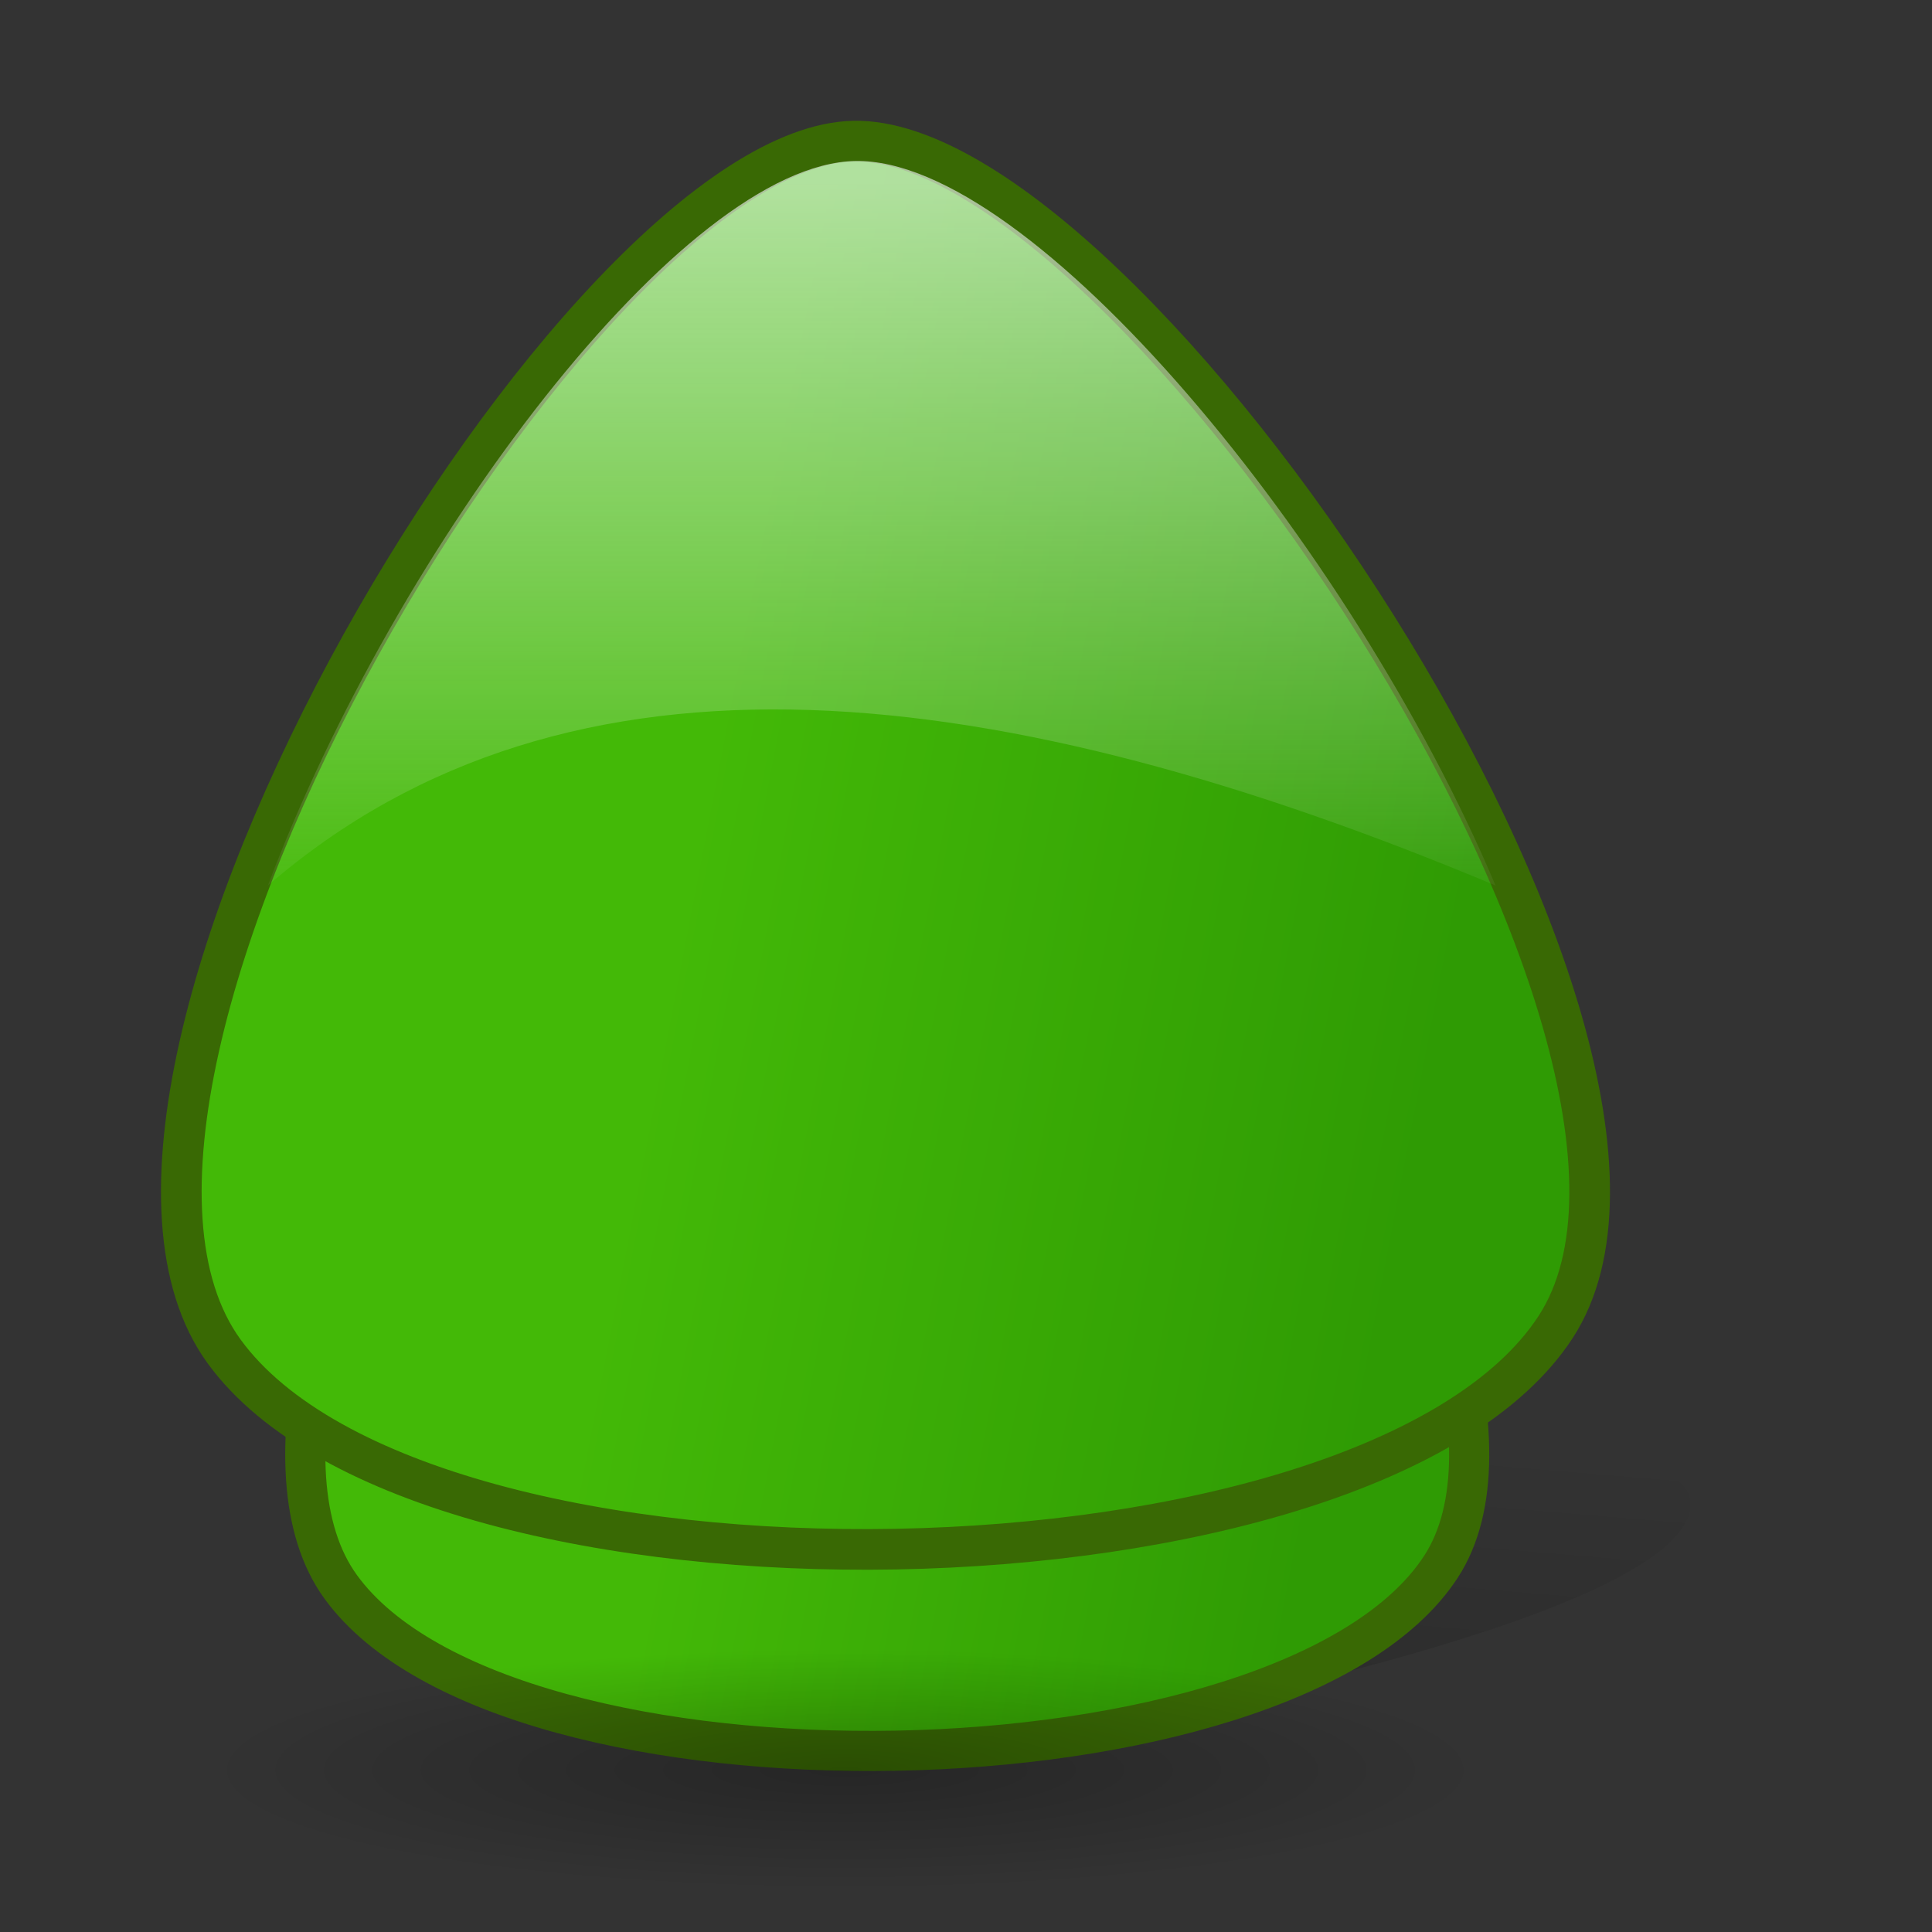 <?xml version="1.0" encoding="UTF-8" standalone="no"?>
<!-- Created with Inkscape (http://www.inkscape.org/) -->

<svg
   xmlns:dc="http://purl.org/dc/elements/1.1/"
   xmlns:cc="http://creativecommons.org/ns#"
   xmlns:rdf="http://www.w3.org/1999/02/22-rdf-syntax-ns#"
   xmlns:svg="http://www.w3.org/2000/svg"
   xmlns="http://www.w3.org/2000/svg"
   xmlns:xlink="http://www.w3.org/1999/xlink"
   xmlns:sodipodi="http://sodipodi.sourceforge.net/DTD/sodipodi-0.dtd"
   xmlns:inkscape="http://www.inkscape.org/namespaces/inkscape"
   width="48"
   height="48"
   id="svg10544"
   sodipodi:version="0.32"
   inkscape:version="0.48.1 r9760"
   sodipodi:docname="go-top.svg"
   version="1.0">
  <rect width="100%" height="100%" fill="#333333" stroke="none"/>
  <sodipodi:namedview
     id="base"
     pagecolor="#ffffff"
     bordercolor="#666666"
     borderopacity="1.0"
     inkscape:pageopacity="0.0"
     inkscape:pageshadow="2"
     inkscape:zoom="8"
     inkscape:cx="31.373629"
     inkscape:cy="26.419048"
     inkscape:document-units="px"
     inkscape:current-layer="layer1"
     inkscape:window-width="974"
     inkscape:window-height="732"
     inkscape:window-x="45"
     inkscape:window-y="40"
     showgrid="false"
     width="48px"
     height="48px"
     inkscape:showpageshadow="false"
     showborder="true"
     inkscape:window-maximized="0" />
  <defs
     id="defs10546">
    <inkscape:perspective
       id="perspective44"
       inkscape:persp3d-origin="24 : 16 : 1"
       inkscape:vp_z="48 : 24 : 1"
       inkscape:vp_y="0 : 1000 : 0"
       inkscape:vp_x="0 : 24 : 1"
       sodipodi:type="inkscape:persp3d" />
    <linearGradient
       id="linearGradient4832"
       inkscape:collect="always">
      <stop
         id="stop4834"
         offset="0"
         style="stop-color:white;stop-opacity:0.618" />
      <stop
         id="stop4836"
         offset="1"
         style="stop-color:white;stop-opacity:0;" />
    </linearGradient>
    <linearGradient
       id="linearGradient6610"
       inkscape:collect="always">
      <stop
         id="stop6612"
         offset="0"
         style="stop-color:white;stop-opacity:1;" />
      <stop
         id="stop6614"
         offset="1"
         style="stop-color:white;stop-opacity:0.537" />
    </linearGradient>
    <linearGradient
       id="linearGradient6602"
       inkscape:collect="always">
      <stop
         id="stop6604"
         offset="0"
         style="stop-color:white;stop-opacity:0.749" />
      <stop
         id="stop6606"
         offset="1"
         style="stop-color:white;stop-opacity:0;" />
    </linearGradient>
    <linearGradient
       id="linearGradient2170"
       inkscape:collect="always">
      <stop
         id="stop2172"
         offset="0"
         style="stop-color:#000000;stop-opacity:0.46" />
      <stop
         id="stop2174"
         offset="1"
         style="stop-color:#000000;stop-opacity:0;" />
    </linearGradient>
    <linearGradient
       id="linearGradient2084"
       inkscape:collect="always">
      <stop
         id="stop2086"
         offset="0"
         style="stop-color:#ffffff;stop-opacity:1;" />
      <stop
         id="stop2088"
         offset="1"
         style="stop-color:#ffffff;stop-opacity:0;" />
    </linearGradient>
    <linearGradient
       id="linearGradient2788">
      <stop
         id="stop2790"
         offset="0"
         style="stop-color:#000000;stop-opacity:0.26;" />
      <stop
         id="stop2792"
         offset="1"
         style="stop-color:#000000;stop-opacity:0;" />
    </linearGradient>
    <linearGradient
       id="linearGradient11290"
       inkscape:collect="always">
      <stop
         id="stop11292"
         offset="0"
         style="stop-color:#1fdc49;stop-opacity:1;" />
      <stop
         id="stop11294"
         offset="1"
         style="stop-color:#17af3a;stop-opacity:1" />
    </linearGradient>
    <radialGradient
       r="47.094"
       fy="99.019"
       fx="51.752"
       cy="99.019"
       cx="51.752"
       gradientTransform="matrix(1,0,0,0.176,-6.163817e-14,81.609)"
       gradientUnits="userSpaceOnUse"
       id="radialGradient2828"
       xlink:href="#linearGradient2788"
       inkscape:collect="always" />
    <linearGradient
       gradientUnits="userSpaceOnUse"
       y2="61.868"
       x2="86.398"
       y1="44.156"
       x1="-4.82"
       id="linearGradient2090"
       xlink:href="#linearGradient2084"
       inkscape:collect="always" />
    <linearGradient
       gradientTransform="matrix(0.348,0,0,0.368,-0.894,2.024)"
       gradientUnits="userSpaceOnUse"
       y2="89.625"
       x2="78.664"
       y1="154.911"
       x1="73.488"
       id="linearGradient2176"
       xlink:href="#linearGradient2170"
       inkscape:collect="always" />
    <linearGradient
       y2="74.782"
       x2="43.73"
       y1="46.577"
       x1="37.52"
       gradientTransform="matrix(1.86923e-2,0.662,0.664,-1.226491e-2,-13.987,-5.713)"
       gradientUnits="userSpaceOnUse"
       id="linearGradient4847"
       xlink:href="#linearGradient11290"
       inkscape:collect="always" />
    <linearGradient
       y2="74.782"
       x2="43.73"
       y1="46.577"
       x1="37.52"
       gradientTransform="matrix(1.544781e-2,0.549,0.549,-1.016626e-2,-7.698,6.858)"
       gradientUnits="userSpaceOnUse"
       id="linearGradient5723"
       xlink:href="#linearGradient11290"
       inkscape:collect="always" />
    <linearGradient
       gradientTransform="matrix(1,0,0,-1,0,47)"
       gradientUnits="userSpaceOnUse"
       y2="0.238"
       x2="21.1"
       y1="10.658"
       x1="8.976"
       id="linearGradient6608"
       xlink:href="#linearGradient6602"
       inkscape:collect="always" />
    <linearGradient
       gradientTransform="matrix(1,0,0,-1,0,47)"
       gradientUnits="userSpaceOnUse"
       y2="14.29"
       x2="23.382"
       y1="45.671"
       x1="15.748"
       id="linearGradient6616"
       xlink:href="#linearGradient6610"
       inkscape:collect="always" />
    <linearGradient
       gradientUnits="userSpaceOnUse"
       y2="23.617"
       x2="17.59"
       y1="4.57"
       x1="17.59"
       id="linearGradient4838"
       xlink:href="#linearGradient4832"
       inkscape:collect="always" />
    <linearGradient
       y2="74.782"
       x2="43.73"
       y1="46.577"
       x1="37.52"
       gradientTransform="matrix(1.544781e-2,0.549,0.549,-1.016626e-2,-7.698,6.858)"
       gradientUnits="userSpaceOnUse"
       id="linearGradient5723-991"
       xlink:href="#linearGradient11290-456"
       inkscape:collect="always" />
    <linearGradient
       id="linearGradient11290-456"
       inkscape:collect="always">
      <stop
         id="stop2884"
         offset="0"
         style="stop-color:#43b907;stop-opacity:1;" />
      <stop
         id="stop2886"
         offset="1"
         style="stop-color:#2f9b04;stop-opacity:1" />
    </linearGradient>
    <linearGradient
       gradientUnits="userSpaceOnUse"
       y2="23.617"
       x2="17.59"
       y1="4.57"
       x1="17.59"
       id="linearGradient4838-738"
       xlink:href="#linearGradient4832-758"
       inkscape:collect="always" />
    <linearGradient
       id="linearGradient4832-758"
       inkscape:collect="always">
      <stop
         id="stop2890"
         offset="0"
         style="stop-color:#f4fafa;stop-opacity:0.618" />
      <stop
         id="stop2892"
         offset="1"
         style="stop-color:#f4fafa;stop-opacity:0;" />
    </linearGradient>
    <linearGradient
       gradientTransform="matrix(0.348,0,0,0.368,-0.894,2.024)"
       gradientUnits="userSpaceOnUse"
       y2="89.625"
       x2="78.664"
       y1="154.911"
       x1="73.488"
       id="linearGradient2176-315"
       xlink:href="#linearGradient2170-409"
       inkscape:collect="always" />
    <linearGradient
       id="linearGradient2170-409"
       inkscape:collect="always">
      <stop
         id="stop2896"
         offset="0"
         style="stop-color:#000000;stop-opacity:0.46" />
      <stop
         id="stop2898"
         offset="1"
         style="stop-color:#000000;stop-opacity:0;" />
    </linearGradient>
    <radialGradient
       r="47.094"
       fy="99.019"
       fx="51.752"
       cy="99.019"
       cx="51.752"
       gradientTransform="matrix(1,0,0,0.176,-6.163817e-14,81.609)"
       gradientUnits="userSpaceOnUse"
       id="radialGradient2828-793"
       xlink:href="#linearGradient2788-225"
       inkscape:collect="always" />
    <linearGradient
       id="linearGradient2788-225">
      <stop
         id="stop2902"
         offset="0"
         style="stop-color:#000000;stop-opacity:0.26;" />
      <stop
         id="stop2904"
         offset="1"
         style="stop-color:#000000;stop-opacity:0;" />
    </linearGradient>
    <linearGradient
       gradientTransform="matrix(1,0,0,-1,-1.25,50.375)"
       gradientUnits="userSpaceOnUse"
       y2="0.238"
       x2="21.1"
       y1="10.658"
       x1="8.976"
       id="linearGradient6608-76"
       xlink:href="#linearGradient6602-925"
       inkscape:collect="always" />
    <linearGradient
       id="linearGradient6602-925"
       inkscape:collect="always">
      <stop
         id="stop2908"
         offset="0"
         style="stop-color:#f4fafa;stop-opacity:0.749" />
      <stop
         id="stop2910"
         offset="1"
         style="stop-color:#f4fafa;stop-opacity:0;" />
    </linearGradient>
    <linearGradient
       gradientTransform="matrix(1,0,0,-1,1.875,47.75)"
       gradientUnits="userSpaceOnUse"
       y2="14.29"
       x2="23.382"
       y1="45.671"
       x1="15.748"
       id="linearGradient6616-225"
       xlink:href="#linearGradient6610-638"
       inkscape:collect="always" />
    <linearGradient
       id="linearGradient6610-638"
       inkscape:collect="always">
      <stop
         id="stop2914"
         offset="0"
         style="stop-color:#f4fafa;stop-opacity:1;" />
      <stop
         id="stop2916"
         offset="1"
         style="stop-color:#f4fafa;stop-opacity:0.537" />
    </linearGradient>
    <linearGradient
       y2="74.782"
       x2="43.73"
       y1="46.577"
       x1="37.52"
       gradientTransform="matrix(1.86923e-2,0.662,0.664,-1.226491e-2,-13.987,-5.713)"
       gradientUnits="userSpaceOnUse"
       id="linearGradient4847-852"
       xlink:href="#linearGradient11290-324"
       inkscape:collect="always" />
    <linearGradient
       id="linearGradient11290-324"
       inkscape:collect="always">
      <stop
         id="stop2920"
         offset="0"
         style="stop-color:#43b907;stop-opacity:1;" />
      <stop
         id="stop2922"
         offset="1"
         style="stop-color:#2f9b04;stop-opacity:1" />
    </linearGradient>
  </defs>
  <g
     id="layer1"
     inkscape:groupmode="layer"
     inkscape:label="Layer 1">
    <path
       sodipodi:nodetypes="cssc"
       id="path2168"
       d="M 21.634,43.978 C 21.634,43.978 42.179,40.741 41.999,37.314 C 41.819,33.886 10.821,34.648 11.001,37.124 C 11.181,39.599 16.227,44.359 21.634,43.978 z "
       style="fill:url(#linearGradient2176-315);fill-opacity:1;fill-rule:evenodd;stroke:none;stroke-width:0.25pt;stroke-linecap:butt;stroke-linejoin:miter;stroke-opacity:1" />
    <path
       sodipodi:nodetypes="czzz"
       id="path1361"
       d="M 8.466,39.427 C 12.601,45.116 32.015,44.756 35.803,38.921 C 39.59,33.086 27.006,14.395 21.395,14.499 C 15.783,14.603 4.331,33.739 8.466,39.427 z "
       style="fill:url(#linearGradient5723-991);fill-opacity:1;fill-rule:evenodd;stroke:#396904;stroke-width:0.997;stroke-linecap:butt;stroke-linejoin:miter;stroke-miterlimit:4;stroke-dasharray:none;stroke-opacity:1" />
    <path
       transform="matrix(-0.339,0,0,0.362,38.544,8.125)"
       d="M 98.846 99.019 A 47.094 8.28 0 1 1  4.658,99.019 A 47.094 8.28 0 1 1  98.846 99.019 z"
       sodipodi:ry="8.280323"
       sodipodi:rx="47.094337"
       sodipodi:cy="99.018867"
       sodipodi:cx="51.752022"
       id="path2060"
       style="opacity:1;color:black;fill:url(#radialGradient2828-793);fill-opacity:1;fill-rule:evenodd;stroke:none;stroke-width:3;stroke-linecap:round;stroke-linejoin:round;marker:none;marker-start:none;marker-mid:none;marker-end:none;stroke-miterlimit:4;stroke-dasharray:none;stroke-dashoffset:0;stroke-opacity:1;visibility:visible;display:inline;overflow:visible"
       sodipodi:type="arc" />
    <path
       sodipodi:nodetypes="czzz"
       id="path10552"
       d="M 5.571,33.58 C 10.574,40.442 34.066,40.008 38.649,32.969 C 43.233,25.929 28.005,3.38 21.216,3.506 C 14.425,3.631 0.568,26.717 5.571,33.58 z "
       style="fill:url(#linearGradient4847-852);fill-opacity:1;fill-rule:evenodd;stroke:#396904;stroke-width:1.01;stroke-linecap:butt;stroke-linejoin:miter;stroke-miterlimit:4;stroke-dasharray:none;stroke-opacity:1" />
    <g
       style="fill:url(#linearGradient2090);fill-opacity:1;stroke:none"
       transform="matrix(0,-0.331,0.331,0,1.392,45.695)"
       id="g2080" />
    <path
       sodipodi:nodetypes="cccc"
       id="path3951"
       d="M 21.25,4 C 16.973,4.079 9.843,13.543 6.656,22 C 14.168,15.511 24.888,16.862 37.156,22 C 33.575,13.522 25.625,3.919 21.25,4 z "
       style="fill:url(#linearGradient4838-738);fill-opacity:1.0;fill-rule:evenodd;stroke:none;stroke-width:1.01;stroke-linecap:butt;stroke-linejoin:miter;stroke-miterlimit:4;stroke-dasharray:none;stroke-opacity:1" />
  </g>
</svg>
